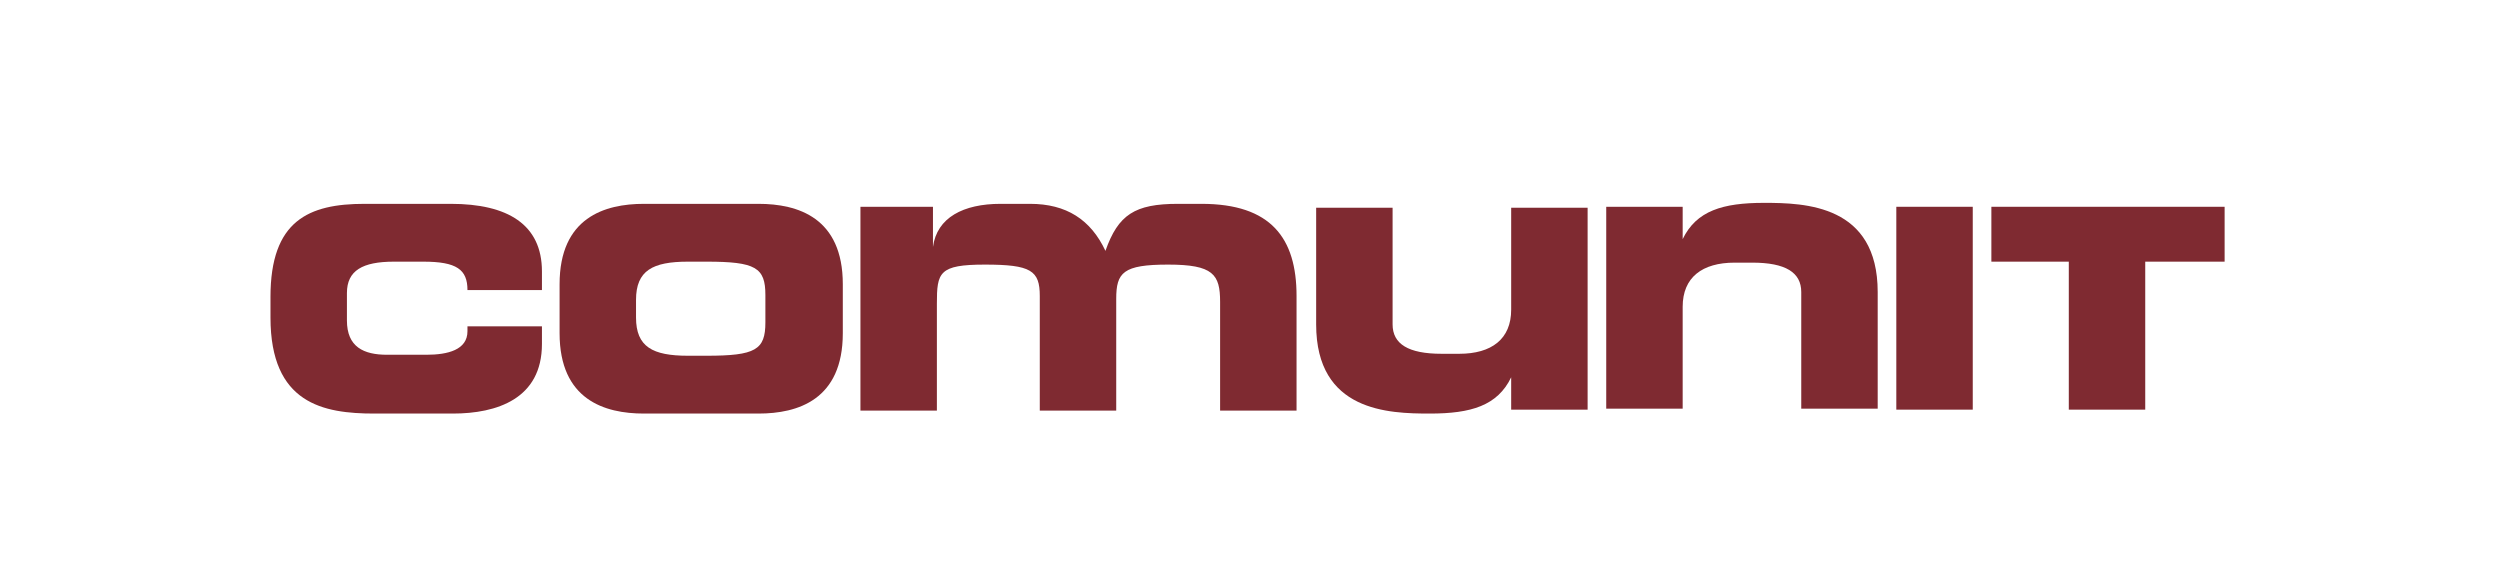 <?xml version="1.0" encoding="UTF-8"?>
<svg id="Layer_1" xmlns="http://www.w3.org/2000/svg" version="1.1" viewBox="0 0 255.1 59.9">
  <!-- Generator: Adobe Illustrator 29.6.1, SVG Export Plug-In . SVG Version: 2.1.1 Build 9)  -->
  <defs>
    <style>
      .st0 {
        fill: #7f2a31;
      }
    </style>
  </defs>
  <path class="st0" d="M27.6,30.3c0-7.8,3.9-9.5,9.6-9.5h8.8c5.8,0,9.3,2.1,9.3,6.9v1.9h-7.6c0-2.1-1.1-2.9-4.5-2.9h-3c-3.2,0-4.8.9-4.8,3.2v2.8c0,2.7,1.7,3.5,4.1,3.5h4c2.2,0,4.2-.5,4.2-2.4v-.5h7.6v1.8c0,5.6-4.6,7.1-9.1,7.1h-8c-5.2,0-10.6-1-10.6-9.8v-2h0Z"/>
  <path class="st0" d="M57.1,29c0-6.8,4.6-8.2,8.6-8.2h11.7c4,0,8.6,1.4,8.6,8.2v5c0,6.8-4.6,8.2-8.6,8.2h-11.7c-4,0-8.6-1.4-8.6-8.2v-5ZM64.9,32.4c0,3,1.7,3.9,5.3,3.9h1.9c5,0,6-.6,6-3.4v-2.8c0-2.8-1-3.4-6-3.4h-1.9c-3.6,0-5.3.9-5.3,3.9v2-.2Z"/>
  <path class="st0" d="M87.8,21.1h7.4v4.1h0c.4-3,3.1-4.4,6.9-4.4h3c3.7,0,6.2,1.6,7.7,4.8,1.3-3.7,3-4.8,7.4-4.8h2.4c7.1,0,9.7,3.5,9.7,9.4v11.7h-7.8v-11.1c0-2.8-.7-3.8-5.3-3.8s-5.3.8-5.3,3.5v11.4h-7.8v-11.7c0-2.6-.9-3.2-5.6-3.2s-4.9.8-4.9,4v10.9h-7.8v-20.7h0Z"/>
  <path class="st0" d="M162,41.8h-7.8v-3.3h0c-1.4,2.9-4.1,3.7-8.3,3.7s-11.6-.2-11.6-9.1v-11.9h7.8v11.9c0,2,1.6,3,5,3h1.8c3.3,0,5.3-1.5,5.3-4.5v-10.4h7.8v20.7h0Z"/>
  <path class="st0" d="M163.9,21.1h7.8v3.3h0c1.4-2.9,4.1-3.7,8.3-3.7s11.6.2,11.6,9.1v11.9h-7.8v-11.9c0-2-1.6-3-5-3h-1.8c-3.3,0-5.3,1.5-5.3,4.5v10.4h-7.8v-20.7h0Z"/>
  <rect class="st0" x="193.5" y="21.1" width="7.8" height="20.7"/>
  <polygon class="st0" points="211.1 26.7 203.2 26.7 203.2 21.1 227 21.1 227 26.7 218.9 26.7 218.9 41.8 211.1 41.8 211.1 26.7"/>
</svg>